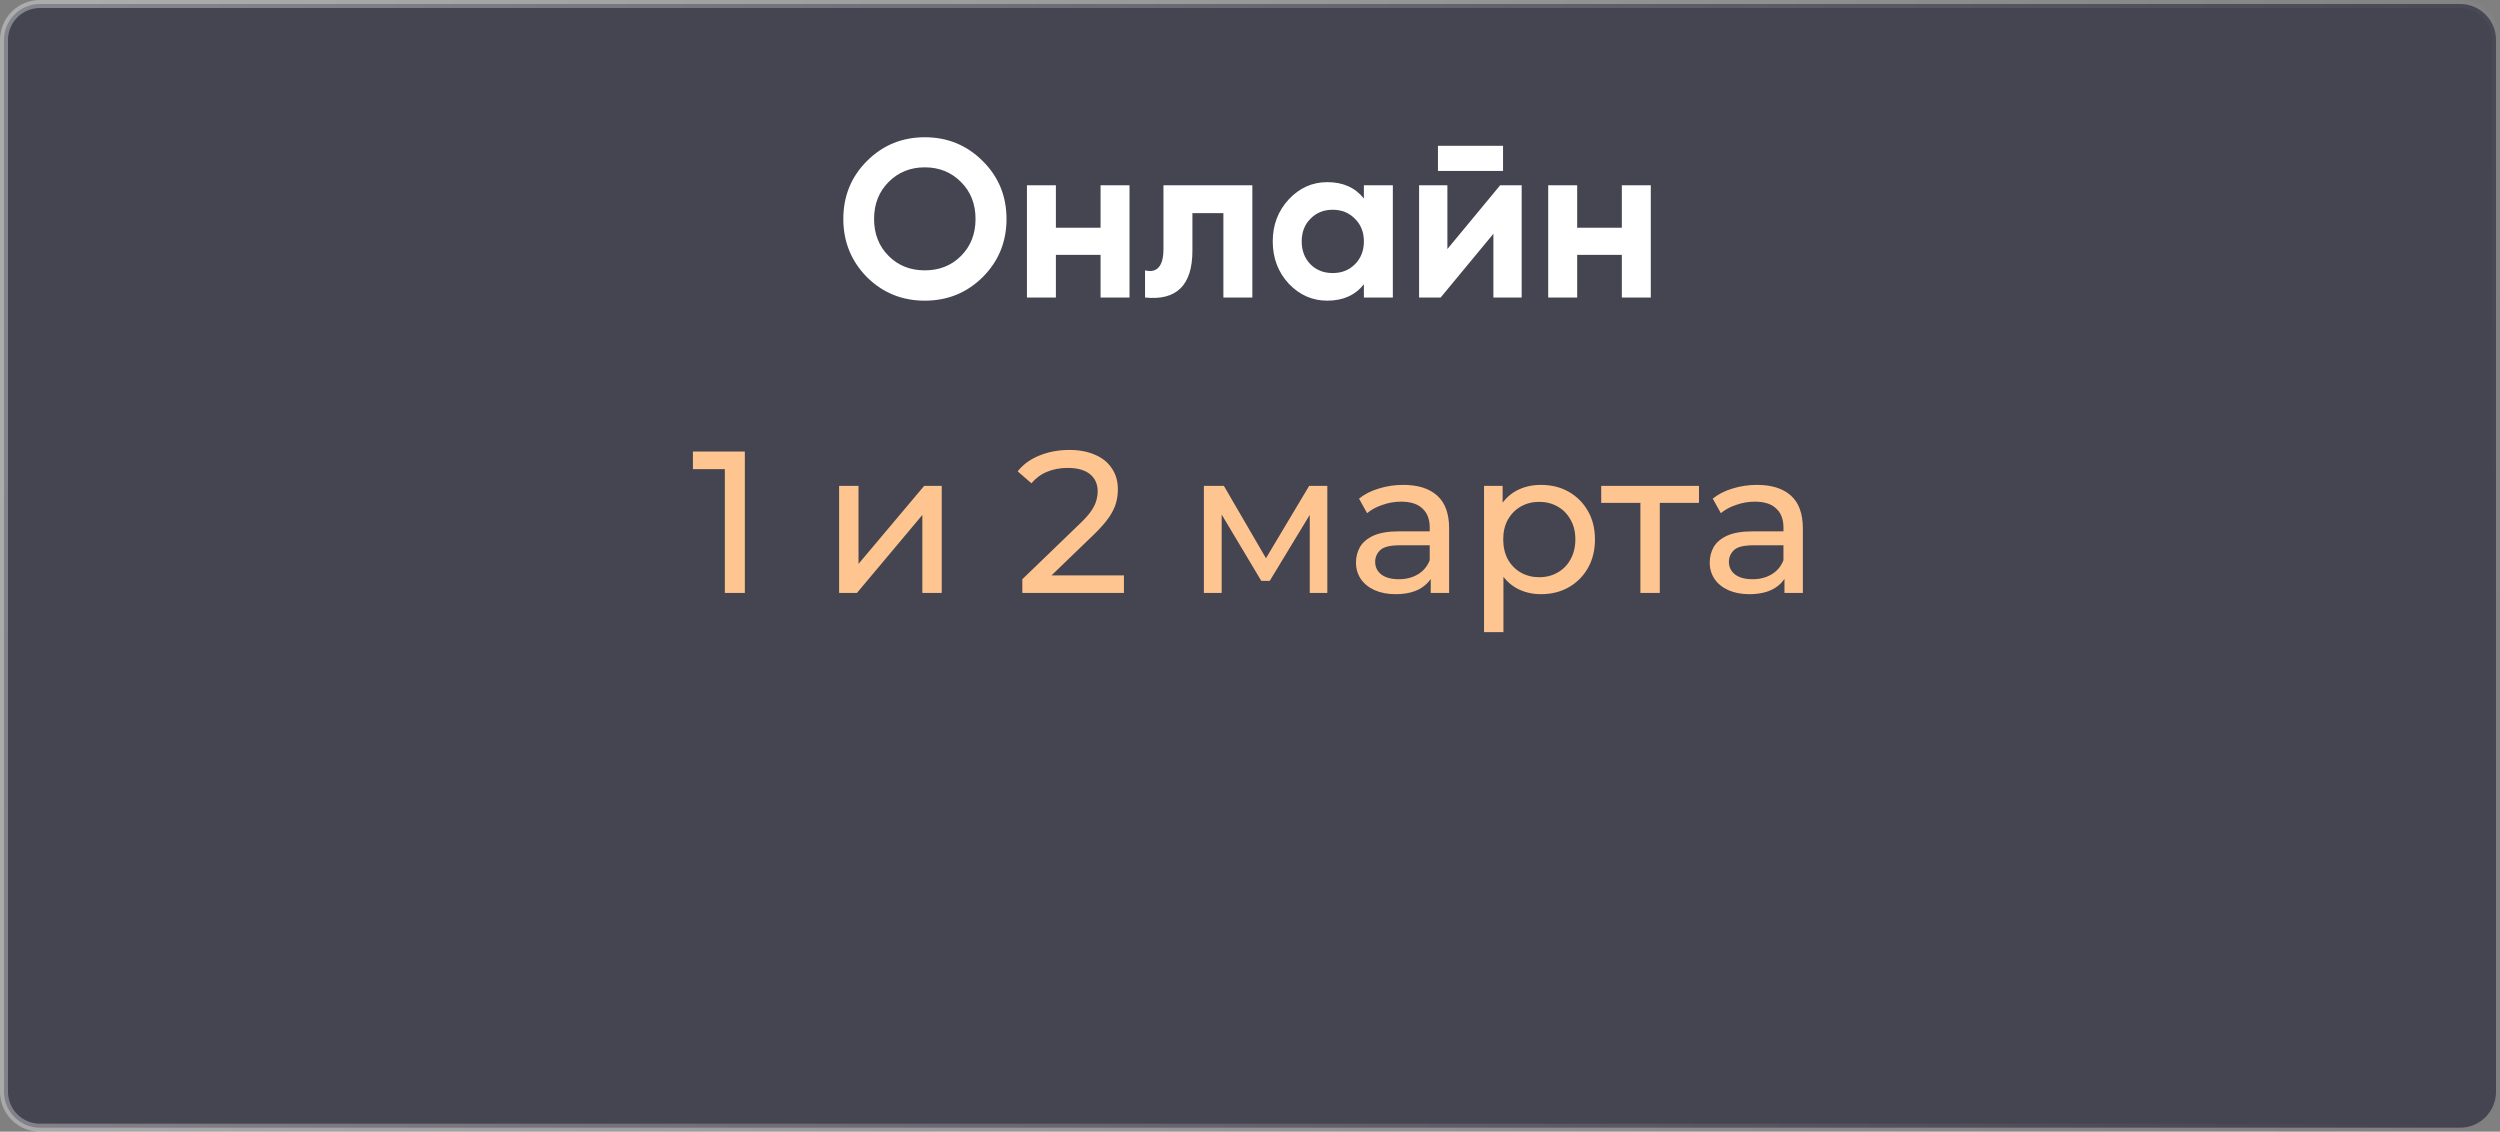 <?xml version="1.0" encoding="UTF-8"?> <svg xmlns="http://www.w3.org/2000/svg" width="243" height="110" viewBox="0 0 243 110" fill="none"><rect x="0" y="0" width="243" height="110" fill="#808080" stroke="none"/> <path d="M3.884 0.388H239.116C241.047 0.388 242.612 1.953 242.612 3.884V106.116C242.612 108.047 241.047 109.612 239.116 109.612H3.884C1.953 109.612 0.388 108.047 0.388 106.116V3.884C0.388 1.953 1.953 0.388 3.884 0.388Z" fill="#444550" stroke="url(#paint0_linear_528_1110)" stroke-width="0.777"></path> <path d="M70.454 57.636V44.676L71.299 45.599H67.352V43.891H72.398V57.636H70.454ZM81.562 57.636V47.229H83.447V54.809L89.829 47.229H91.537V57.636H89.652V50.057L83.29 57.636H81.562ZM99.37 57.636V56.301L104.966 50.901C105.464 50.43 105.83 50.017 106.066 49.664C106.315 49.297 106.478 48.964 106.557 48.662C106.649 48.348 106.694 48.047 106.694 47.759C106.694 47.052 106.446 46.496 105.948 46.09C105.451 45.684 104.724 45.481 103.769 45.481C103.035 45.481 102.374 45.606 101.785 45.854C101.196 46.09 100.686 46.463 100.254 46.974L98.918 45.815C99.442 45.148 100.142 44.637 101.019 44.283C101.91 43.917 102.885 43.734 103.945 43.734C104.901 43.734 105.732 43.891 106.439 44.205C107.146 44.506 107.689 44.945 108.069 45.521C108.462 46.097 108.658 46.777 108.658 47.563C108.658 48.008 108.599 48.446 108.481 48.878C108.363 49.31 108.141 49.769 107.814 50.253C107.486 50.737 107.015 51.281 106.4 51.883L101.412 56.694L100.941 55.928H109.247V57.636H99.37ZM117.019 57.636V47.229H118.963L123.44 54.926H122.654L127.249 47.229H129.016V57.636H127.308V49.35L127.622 49.526L123.42 56.458H122.595L118.374 49.389L118.747 49.31V57.636H117.019ZM139.067 57.636V55.437L138.969 55.025V51.274C138.969 50.475 138.734 49.86 138.262 49.428C137.804 48.983 137.11 48.761 136.181 48.761C135.566 48.761 134.963 48.865 134.374 49.075C133.785 49.271 133.288 49.539 132.882 49.88L132.096 48.466C132.633 48.034 133.275 47.707 134.021 47.484C134.78 47.249 135.572 47.131 136.397 47.131C137.824 47.131 138.923 47.478 139.696 48.172C140.468 48.865 140.854 49.926 140.854 51.353V57.636H139.067ZM135.651 57.754C134.878 57.754 134.198 57.623 133.608 57.361C133.032 57.099 132.587 56.739 132.273 56.281C131.959 55.81 131.802 55.28 131.802 54.691C131.802 54.128 131.933 53.617 132.195 53.159C132.47 52.701 132.908 52.334 133.51 52.059C134.126 51.785 134.95 51.647 135.984 51.647H139.283V53.002H136.063C135.12 53.002 134.486 53.159 134.158 53.473C133.831 53.788 133.667 54.167 133.667 54.612C133.667 55.123 133.87 55.535 134.276 55.849C134.682 56.15 135.245 56.301 135.965 56.301C136.672 56.301 137.287 56.144 137.811 55.83C138.347 55.516 138.734 55.057 138.969 54.455L139.342 55.751C139.094 56.366 138.655 56.857 138.027 57.224C137.398 57.577 136.606 57.754 135.651 57.754ZM149.767 57.754C148.903 57.754 148.111 57.558 147.391 57.165C146.684 56.759 146.114 56.163 145.682 55.378C145.263 54.593 145.054 53.611 145.054 52.433C145.054 51.254 145.257 50.273 145.663 49.487C146.081 48.702 146.644 48.113 147.351 47.72C148.071 47.327 148.876 47.131 149.767 47.131C150.788 47.131 151.691 47.353 152.476 47.798C153.262 48.243 153.884 48.865 154.342 49.664C154.8 50.449 155.029 51.372 155.029 52.433C155.029 53.493 154.8 54.422 154.342 55.221C153.884 56.02 153.262 56.641 152.476 57.086C151.691 57.532 150.788 57.754 149.767 57.754ZM144.249 61.446V47.229H146.055V50.037L145.937 52.452L146.134 54.867V61.446H144.249ZM149.609 56.105C150.277 56.105 150.873 55.954 151.396 55.653C151.933 55.352 152.352 54.926 152.653 54.377C152.967 53.814 153.124 53.166 153.124 52.433C153.124 51.686 152.967 51.045 152.653 50.508C152.352 49.958 151.933 49.533 151.396 49.232C150.873 48.931 150.277 48.78 149.609 48.78C148.955 48.78 148.359 48.931 147.823 49.232C147.299 49.533 146.88 49.958 146.566 50.508C146.265 51.045 146.114 51.686 146.114 52.433C146.114 53.166 146.265 53.814 146.566 54.377C146.88 54.926 147.299 55.352 147.823 55.653C148.359 55.954 148.955 56.105 149.609 56.105ZM159.446 57.636V48.388L159.918 48.878H155.637V47.229H165.141V48.878H160.88L161.331 48.388V57.636H159.446ZM173.45 57.636V55.437L173.352 55.025V51.274C173.352 50.475 173.116 49.86 172.645 49.428C172.187 48.983 171.493 48.761 170.564 48.761C169.948 48.761 169.346 48.865 168.757 49.075C168.168 49.271 167.671 49.539 167.265 49.88L166.479 48.466C167.016 48.034 167.657 47.707 168.404 47.484C169.163 47.249 169.955 47.131 170.78 47.131C172.207 47.131 173.306 47.478 174.079 48.172C174.851 48.865 175.237 49.926 175.237 51.353V57.636H173.45ZM170.033 57.754C169.261 57.754 168.58 57.623 167.991 57.361C167.415 57.099 166.97 56.739 166.656 56.281C166.342 55.81 166.185 55.28 166.185 54.691C166.185 54.128 166.316 53.617 166.577 53.159C166.852 52.701 167.291 52.334 167.893 52.059C168.508 51.785 169.333 51.647 170.367 51.647H173.666V53.002H170.446C169.503 53.002 168.868 53.159 168.541 53.473C168.214 53.788 168.05 54.167 168.05 54.612C168.05 55.123 168.253 55.535 168.659 55.849C169.065 56.15 169.628 56.301 170.348 56.301C171.055 56.301 171.67 56.144 172.193 55.83C172.73 55.516 173.116 55.057 173.352 54.455L173.725 55.751C173.476 56.366 173.038 56.857 172.409 57.224C171.781 57.577 170.989 57.754 170.033 57.754Z" fill="#FFC590"></path> <path d="M95.52 26.934C93.979 28.461 92.102 29.225 89.891 29.225C87.68 29.225 85.804 28.461 84.262 26.934C82.735 25.378 81.971 23.494 81.971 21.283C81.971 19.058 82.735 17.181 84.262 15.654C85.804 14.112 87.68 13.341 89.891 13.341C92.102 13.341 93.979 14.112 95.52 15.654C97.062 17.181 97.833 19.058 97.833 21.283C97.833 23.508 97.062 25.392 95.52 26.934ZM86.379 24.883C87.31 25.814 88.481 26.279 89.891 26.279C91.302 26.279 92.473 25.814 93.404 24.883C94.35 23.938 94.822 22.738 94.822 21.283C94.822 19.828 94.35 18.628 93.404 17.683C92.459 16.738 91.288 16.265 89.891 16.265C88.495 16.265 87.324 16.738 86.379 17.683C85.433 18.628 84.96 19.828 84.96 21.283C84.96 22.738 85.433 23.938 86.379 24.883ZM106.975 22.134V18.01H109.789V28.919H106.975V24.774H102.633V28.919H99.819V18.01H102.633V22.134H106.975ZM113.088 18.01H121.728V28.919H118.914V20.716H115.903V24.359C115.903 27.719 114.368 29.239 111.299 28.919V26.279C111.881 26.425 112.325 26.323 112.63 25.974C112.936 25.625 113.088 25.036 113.088 24.207V18.01ZM132.57 19.297V18.01H135.384V28.919H132.57V27.632C131.726 28.694 130.541 29.225 129.013 29.225C127.559 29.225 126.308 28.672 125.261 27.567C124.228 26.447 123.711 25.079 123.711 23.465C123.711 21.865 124.228 20.505 125.261 19.385C126.308 18.265 127.559 17.705 129.013 17.705C130.541 17.705 131.726 18.236 132.57 19.297ZM127.377 25.69C127.944 26.258 128.664 26.541 129.537 26.541C130.41 26.541 131.13 26.258 131.697 25.69C132.279 25.108 132.57 24.367 132.57 23.465C132.57 22.563 132.279 21.828 131.697 21.261C131.13 20.679 130.41 20.388 129.537 20.388C128.664 20.388 127.944 20.679 127.377 21.261C126.81 21.828 126.526 22.563 126.526 23.465C126.526 24.367 126.81 25.108 127.377 25.69ZM146.096 16.614H139.769V14.17H146.096V16.614ZM140.686 24.207L145.813 18.01H147.907V28.919H145.158V22.723L140.031 28.919H137.936V18.01H140.686V24.207ZM157.642 22.134V18.01H160.457V28.919H157.642V24.774H153.301V28.919H150.486V18.01H153.301V22.134H157.642Z" fill="white"></path> <defs> <linearGradient id="paint0_linear_528_1110" x1="4.997" y1="2.62839e-05" x2="249.009" y2="48.288" gradientUnits="userSpaceOnUse"> <stop stop-color="white" stop-opacity="0.35"></stop> <stop offset="1" stop-color="white" stop-opacity="0"></stop> </linearGradient> </defs> </svg> 